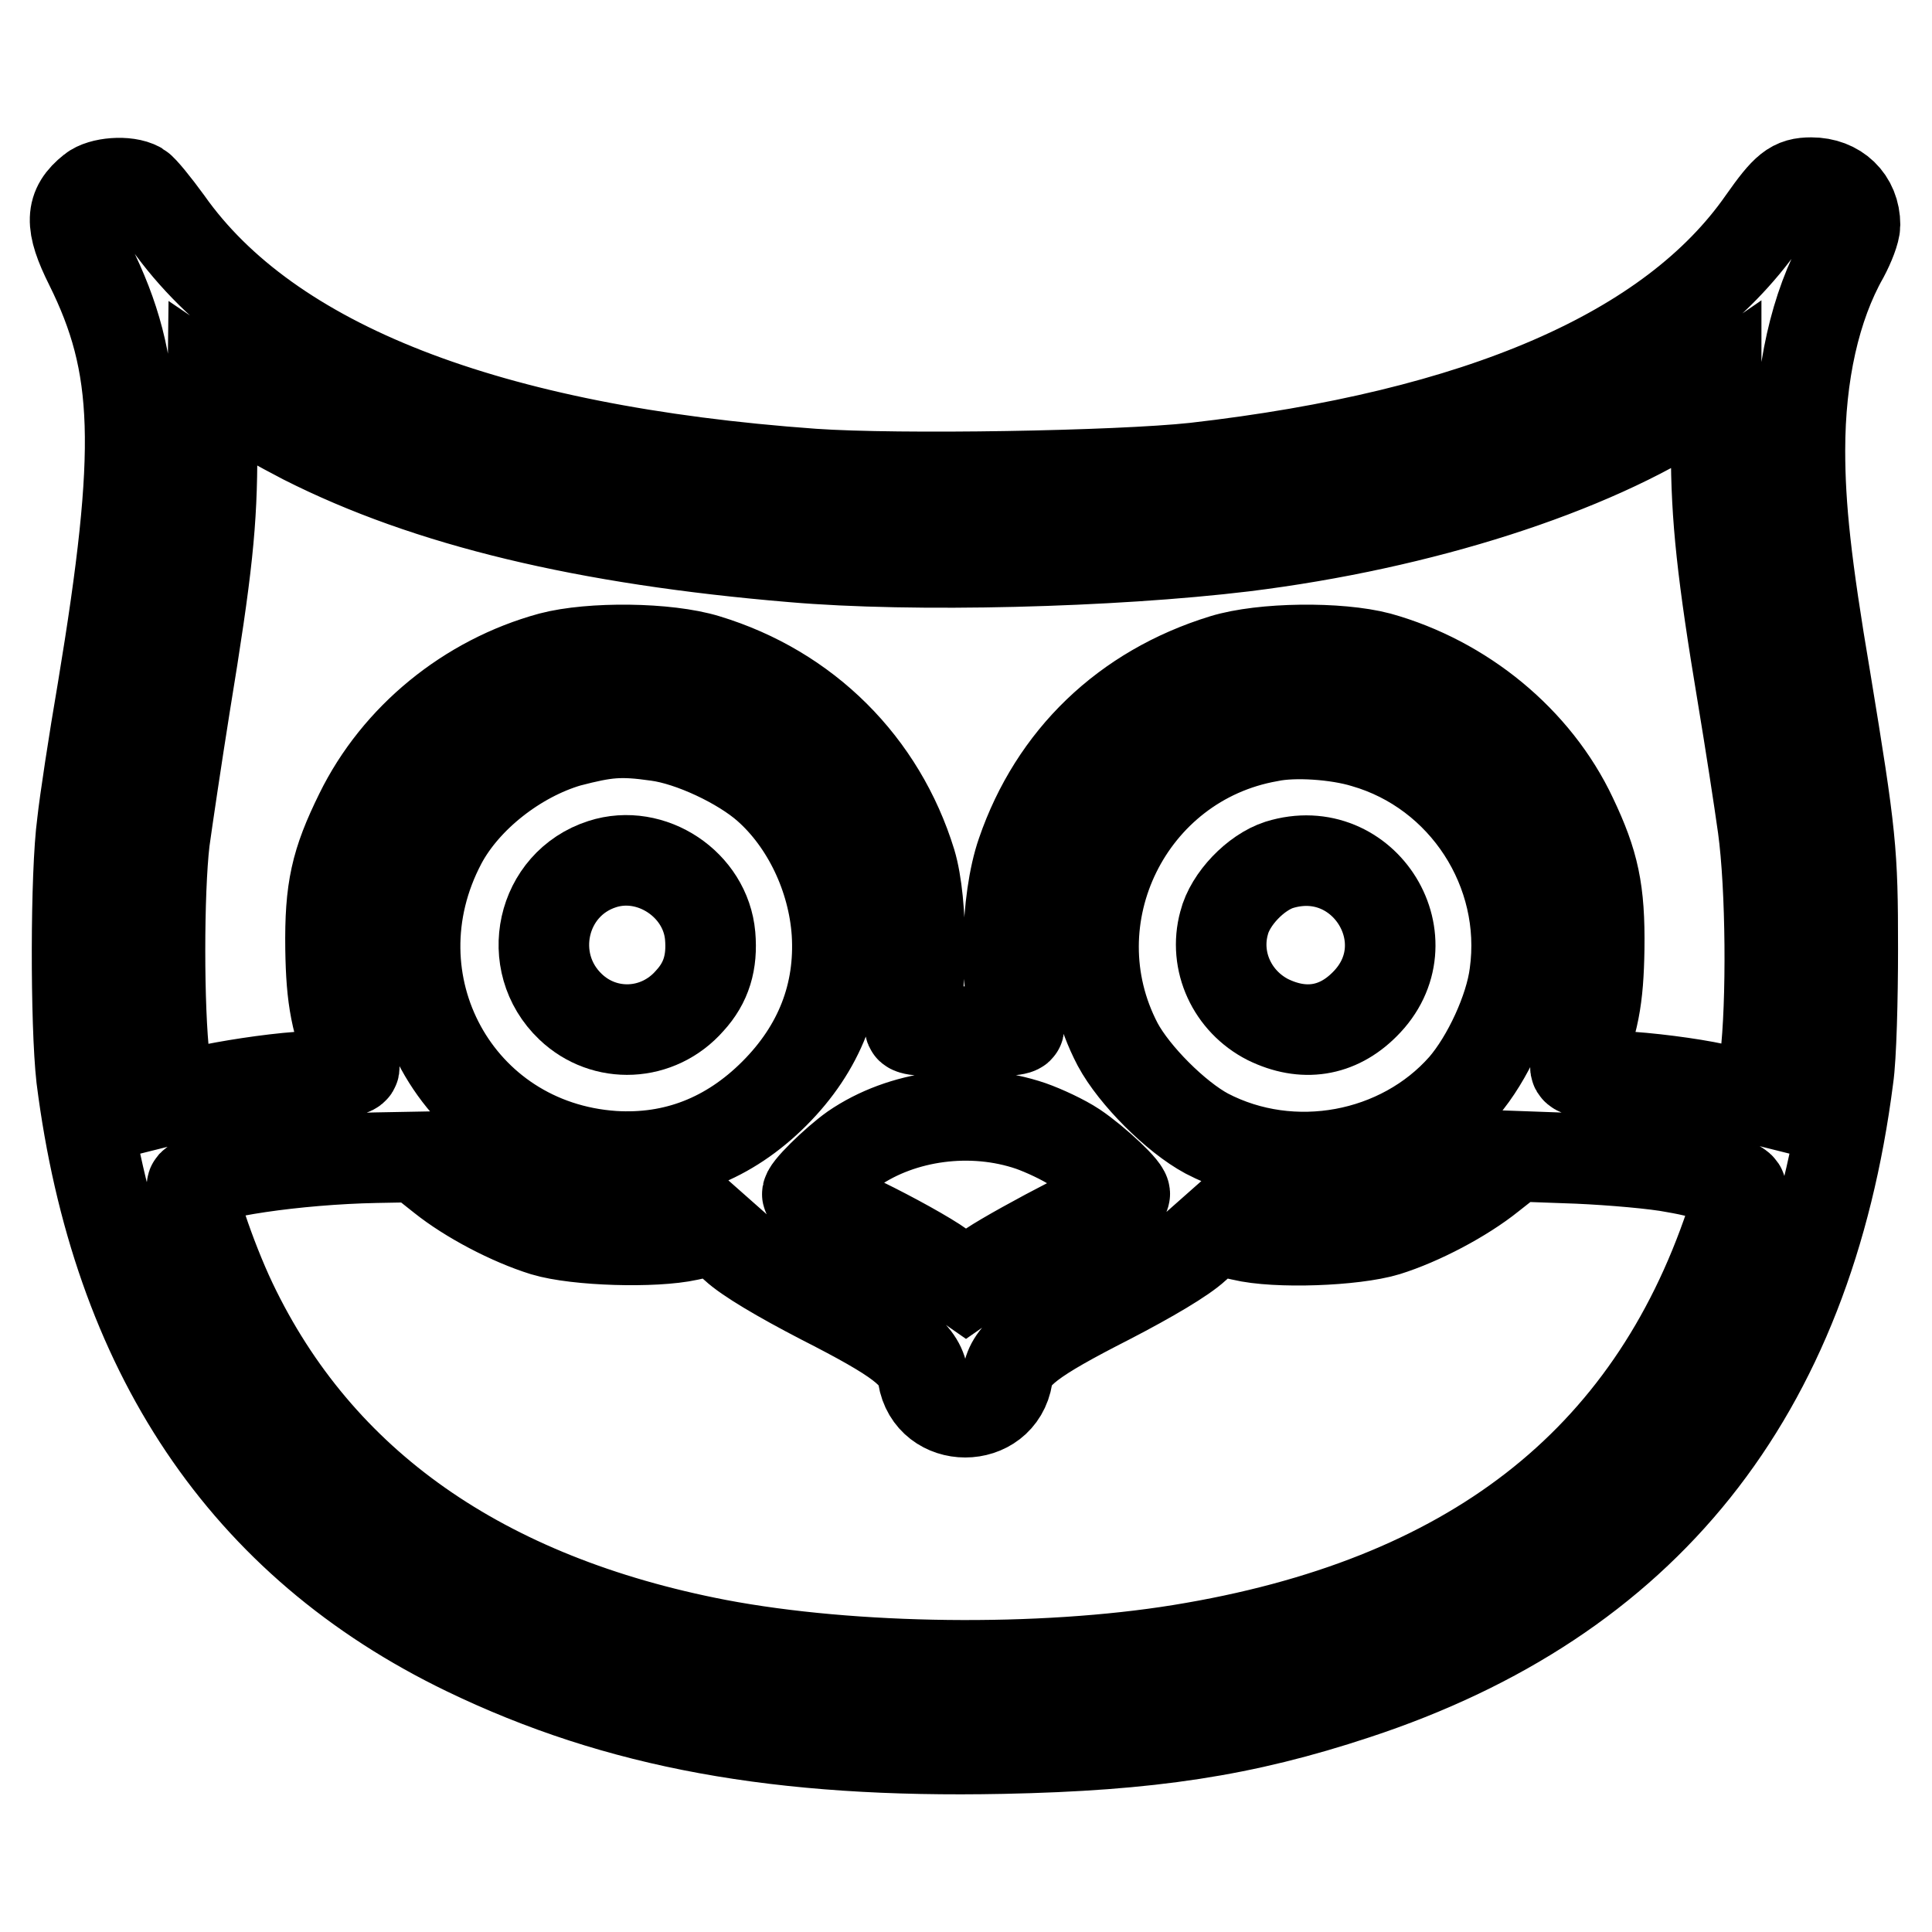 <?xml version="1.0" encoding="utf-8"?>
<!-- Svg Vector Icons : http://www.onlinewebfonts.com/icon -->
<!DOCTYPE svg PUBLIC "-//W3C//DTD SVG 1.1//EN" "http://www.w3.org/Graphics/SVG/1.1/DTD/svg11.dtd">
<svg version="1.1" xmlns="http://www.w3.org/2000/svg" xmlns:xlink="http://www.w3.org/1999/xlink" x="0px" y="0px" viewBox="0 0 256 256" enable-background="new 0 0 256 256" xml:space="preserve">
<g><g><g><path stroke-width="12" fill-opacity="0" stroke="#000000"  d="M12.2,25.2c-2.9,2.3-3,4.5-0.3,9.9c6.6,13.3,7,24.3,1.7,56.3c-1.2,7-2.4,14.9-2.7,17.7c-0.9,6.6-0.9,26.6-0.1,33.7c4.6,36.3,21.6,61.7,51,75.9c20.1,9.7,41.5,13.6,71,13c19.6-0.4,32-2.3,46.8-7.2c38.3-12.6,59.9-39.6,65.3-81.7c0.4-2.7,0.6-10.5,0.6-17.1c0-12.9-0.2-14.9-3.6-35.6c-2.6-15.3-3.4-23-3.4-30.4c0-10.1,2-19.1,5.8-25.8c0.8-1.5,1.5-3.3,1.5-4.1c0-3.3-2.4-5.6-5.8-5.6c-2.4,0-3.3,0.7-6.4,5.1C221.5,46.7,196,57.7,158.3,62c-10.2,1.1-39.2,1.6-50.6,0.8c-43.1-3.1-72.1-14.4-85.5-33.4c-1.6-2.2-3.3-4.3-3.8-4.6C16.8,23.9,13.4,24.2,12.2,25.2z M40.3,58.2c16.4,8.3,37.3,13.3,64.7,15.6c16.1,1.4,42.4,0.7,59.8-1.4c23.5-2.9,45.9-10.1,59.4-19l3.2-2.2v8.3c0,9.1,0.8,16.5,3.5,32.7c1,6,2.2,13.8,2.7,17.4c1.1,8,1.2,23.3,0.3,30.8l-0.7,5.3l-4.8-1.2c-2.6-0.7-8.2-1.5-12.4-1.8c-6.4-0.5-7.5-0.7-7.2-1.5c2.4-5.5,3-8.9,3.1-15.5c0.1-7.7-0.7-11.3-3.6-17.4c-4.8-10.2-14.5-18.1-25.6-21.2c-5.3-1.4-15.4-1.3-20.6,0.3c-13,4-22.4,13.1-26.7,25.6c-2.2,6.3-2.4,18.1-0.4,23.1c0.2,0.4-1.8,0.6-7.2,0.6s-7.3-0.2-7.2-0.6c1.7-4.3,1.7-16.5,0.1-21.8c-4-13-13.9-22.9-27.1-26.9c-5.2-1.6-15.3-1.7-20.6-0.3c-11,3-20.4,10.7-25.3,20.7c-3.2,6.5-4,10-3.9,17.9c0.1,6.6,0.7,10,3.1,15.5c0.3,0.7-0.7,0.9-7.2,1.5c-4.2,0.3-9.7,1.2-12.4,1.8l-4.8,1.2l-0.7-5.3c-0.8-6.7-0.8-22.2,0-29c0.4-2.9,1.6-11,2.7-17.9c3-18.3,3.6-24.2,3.6-33.9l0.1-8.5l3.1,2.1C33.3,54.4,37.2,56.6,40.3,58.2z M87.1,97.5c4.5,0.6,11.1,3.7,14.6,6.8c5.2,4.6,8.7,11.9,9.2,19.3c0.5,8.1-2.3,15.3-8.3,21.3c-6,6-13.2,8.8-21.3,8.3c-20.8-1.4-32.6-23.1-22.8-41.6c3.2-6,10-11.3,16.8-13.3C80.3,97,82.2,96.8,87.1,97.5z M180.8,98.4c13.2,3.8,21.8,17,19.9,30.7c-0.6,4.7-3.6,11.2-6.8,14.9c-8.3,9.4-22.7,12.1-34,6.2c-4.1-2.2-9.6-7.7-11.8-11.8c-8.8-16.8,1.4-37.5,20.1-40.8C171.5,96.9,177.2,97.3,180.8,98.4z M136.6,149.2c1.7,0.6,4.3,1.8,5.8,2.8c2.7,1.8,7.1,5.9,6.6,6.3c-0.1,0.1-3.4,1.8-7.3,3.7c-3.9,2-8.6,4.6-10.4,5.8l-3.3,2.3l-3.3-2.3c-1.8-1.3-6.5-3.9-10.4-5.8c-3.9-2-7.2-3.6-7.3-3.7c-0.4-0.4,3.7-4.4,6.1-6.1C119.5,147.8,128.7,146.5,136.6,149.2z M58.6,156c3.5,2.8,9,5.7,13.5,7.1c4.3,1.3,14.6,1.6,19.1,0.6l3.6-0.8l2.6,2.3c1.6,1.5,6,4.1,11.4,6.9c10.4,5.3,13,7.3,13.5,10.3c1,6.3,10.2,6.3,11.2,0c0.5-3,3.1-5,13.5-10.3c5.4-2.8,9.8-5.4,11.4-6.9l2.6-2.3l3.6,0.8c4.5,1.1,14.8,0.7,19.1-0.6c4.5-1.4,10.2-4.4,13.8-7.3l3.3-2.6l8.3,0.3c4.5,0.2,10.3,0.7,12.8,1.2c4.7,0.8,8.8,2.2,8.8,2.9c0,0.2-0.6,2.3-1.4,4.5c-10.7,31.8-34.6,50.3-72.9,56.5c-18.5,3-43.4,2.7-61.3-0.7c-31.2-6-52.9-21.2-64.4-45.3c-2.9-6.1-5.8-14.9-5.2-15.6c1.6-1.6,13.8-3.4,24.3-3.6l5.4-0.1L58.6,156z"/><path stroke-width="12" fill-opacity="0" stroke="#000000"  d="M79.8,114.5c-8.1,2.6-10.4,13-4.2,18.9c4.5,4.3,11.6,4,15.8-0.8c2.2-2.4,3-5.1,2.7-8.6C93.5,117.2,86.3,112.4,79.8,114.5z"/><path stroke-width="12" fill-opacity="0" stroke="#000000"  d="M169.5,114.6c-3.1,1-6.5,4.5-7.3,7.7c-1.4,5.1,1.1,10.4,5.8,12.8c4.7,2.3,9.2,1.6,12.8-2C189.2,124.8,180.8,111.1,169.5,114.6z"/></g></g></g>
</svg>